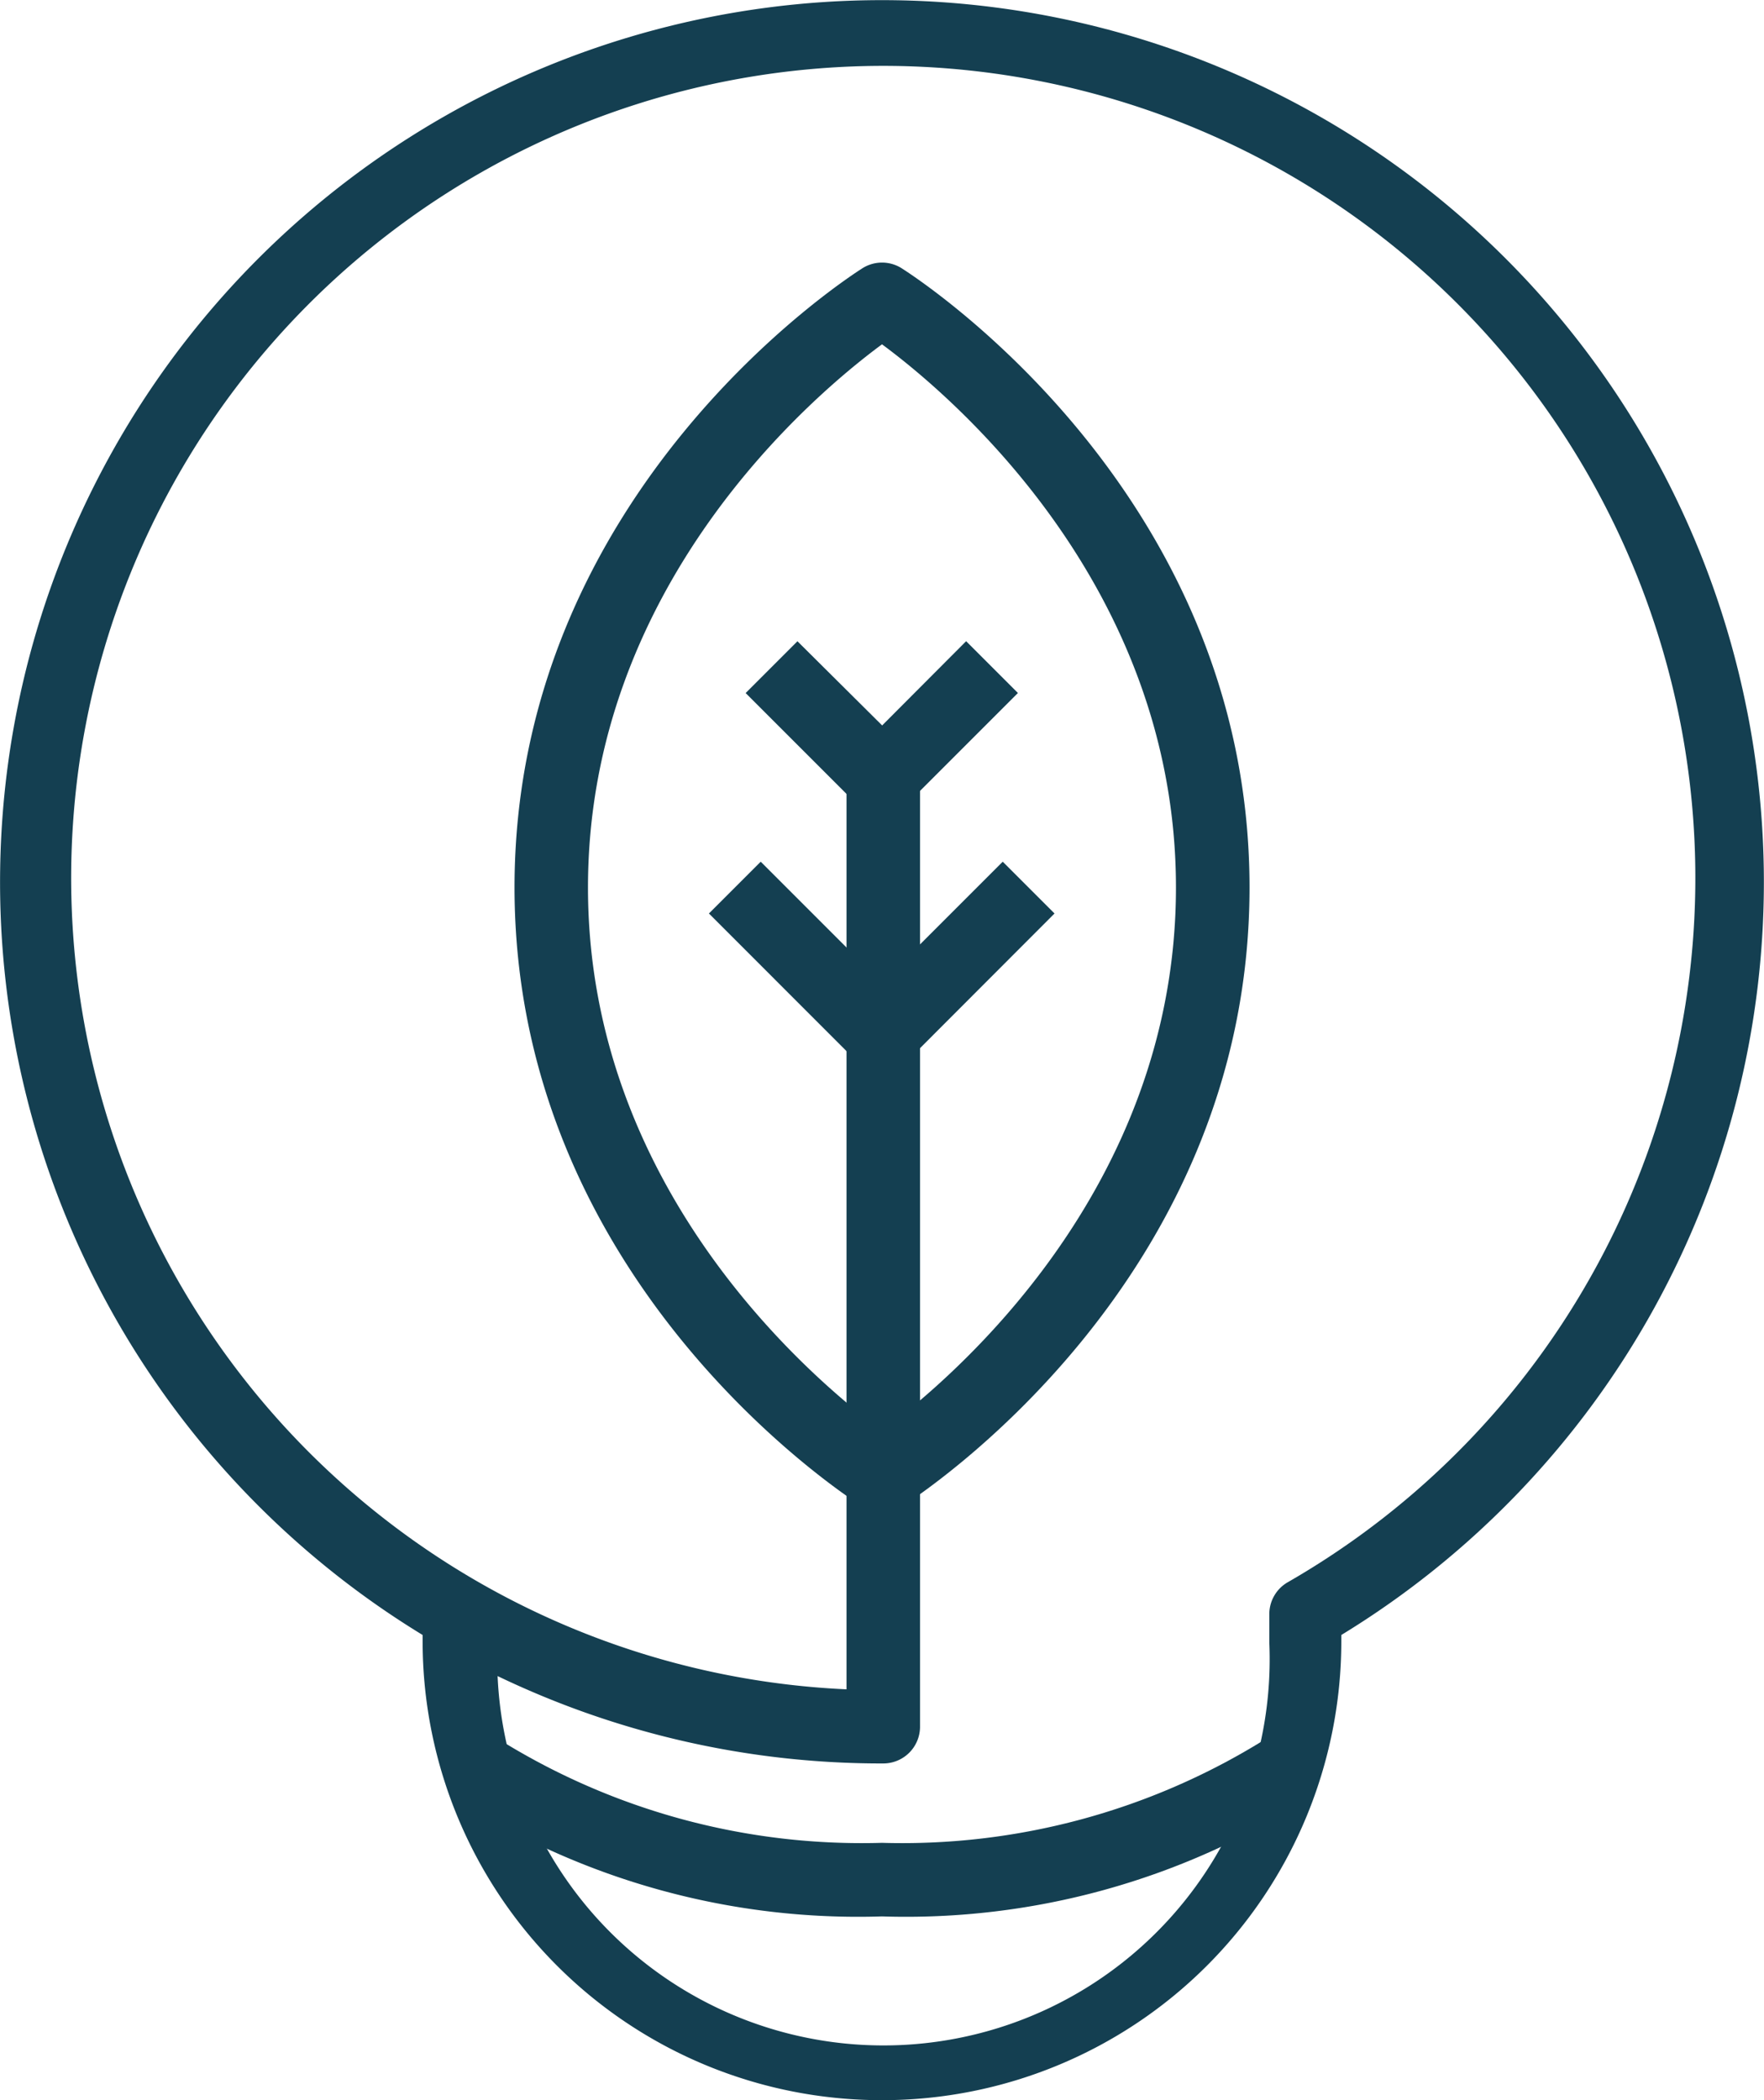 <svg xmlns="http://www.w3.org/2000/svg" width="29.155" height="34.708" viewBox="0 0 29.155 34.708">
  <g id="sustainability" transform="translate(-7.998 -3.852)">
    <path id="Path_997" data-name="Path 997" d="M28.073,31.649a.607.607,0,0,1-.322-.091C27.515,31.406,22,27.871,22,21.324s5.515-10.082,5.752-10.234a.607.607,0,0,1,.644,0c.237.152,5.752,3.687,5.752,10.234S28.632,31.406,28.4,31.558A.607.607,0,0,1,28.073,31.649Zm0-19.3c-1.136.838-4.859,3.978-4.859,8.977s3.723,8.138,4.859,8.977c1.136-.838,4.859-3.978,4.859-8.977S29.209,13.186,28.073,12.348Z" transform="translate(-5.498 -2.806)" fill="#143f51"/>
    <path id="Path_998" data-name="Path 998" d="M22.575,38.561a7.586,7.586,0,0,1-7.592-7.567v-.121a14.576,14.576,0,1,1,15.184,0v.121A7.586,7.586,0,0,1,22.575,38.561Zm-6.353-7.015A6.383,6.383,0,0,0,28.977,31v-.468a.607.607,0,0,1,.3-.528,13.422,13.422,0,1,0-7.288,1.767V16.089h1.215v16.3a.607.607,0,0,1-.607.607,14.631,14.631,0,0,1-6.377-1.445Z" transform="translate(0 0)" fill="#143f51"/>
    <path id="Path_999" data-name="Path 999" d="M27.445,24.155a.607.607,0,0,1-.431-.176l-1.822-1.822.856-.856,1.4,1.391L28.836,21.3l.856.856L27.87,23.978A.607.607,0,0,1,27.445,24.155Zm0,4.251a.607.607,0,0,1-.431-.176L24.585,25.8l.856-.856,2,2,2-2,.856.856L27.87,28.23A.607.607,0,0,1,27.445,28.406Zm0,13.969A12.309,12.309,0,0,1,20.4,40.431l.729-.972a11.345,11.345,0,0,0,6.316,1.7,11.345,11.345,0,0,0,6.316-1.7l.729.972A12.309,12.309,0,0,1,27.445,42.375Z" transform="translate(-4.87 -6.851)" fill="#143f51"/>
  </g>
</svg>
